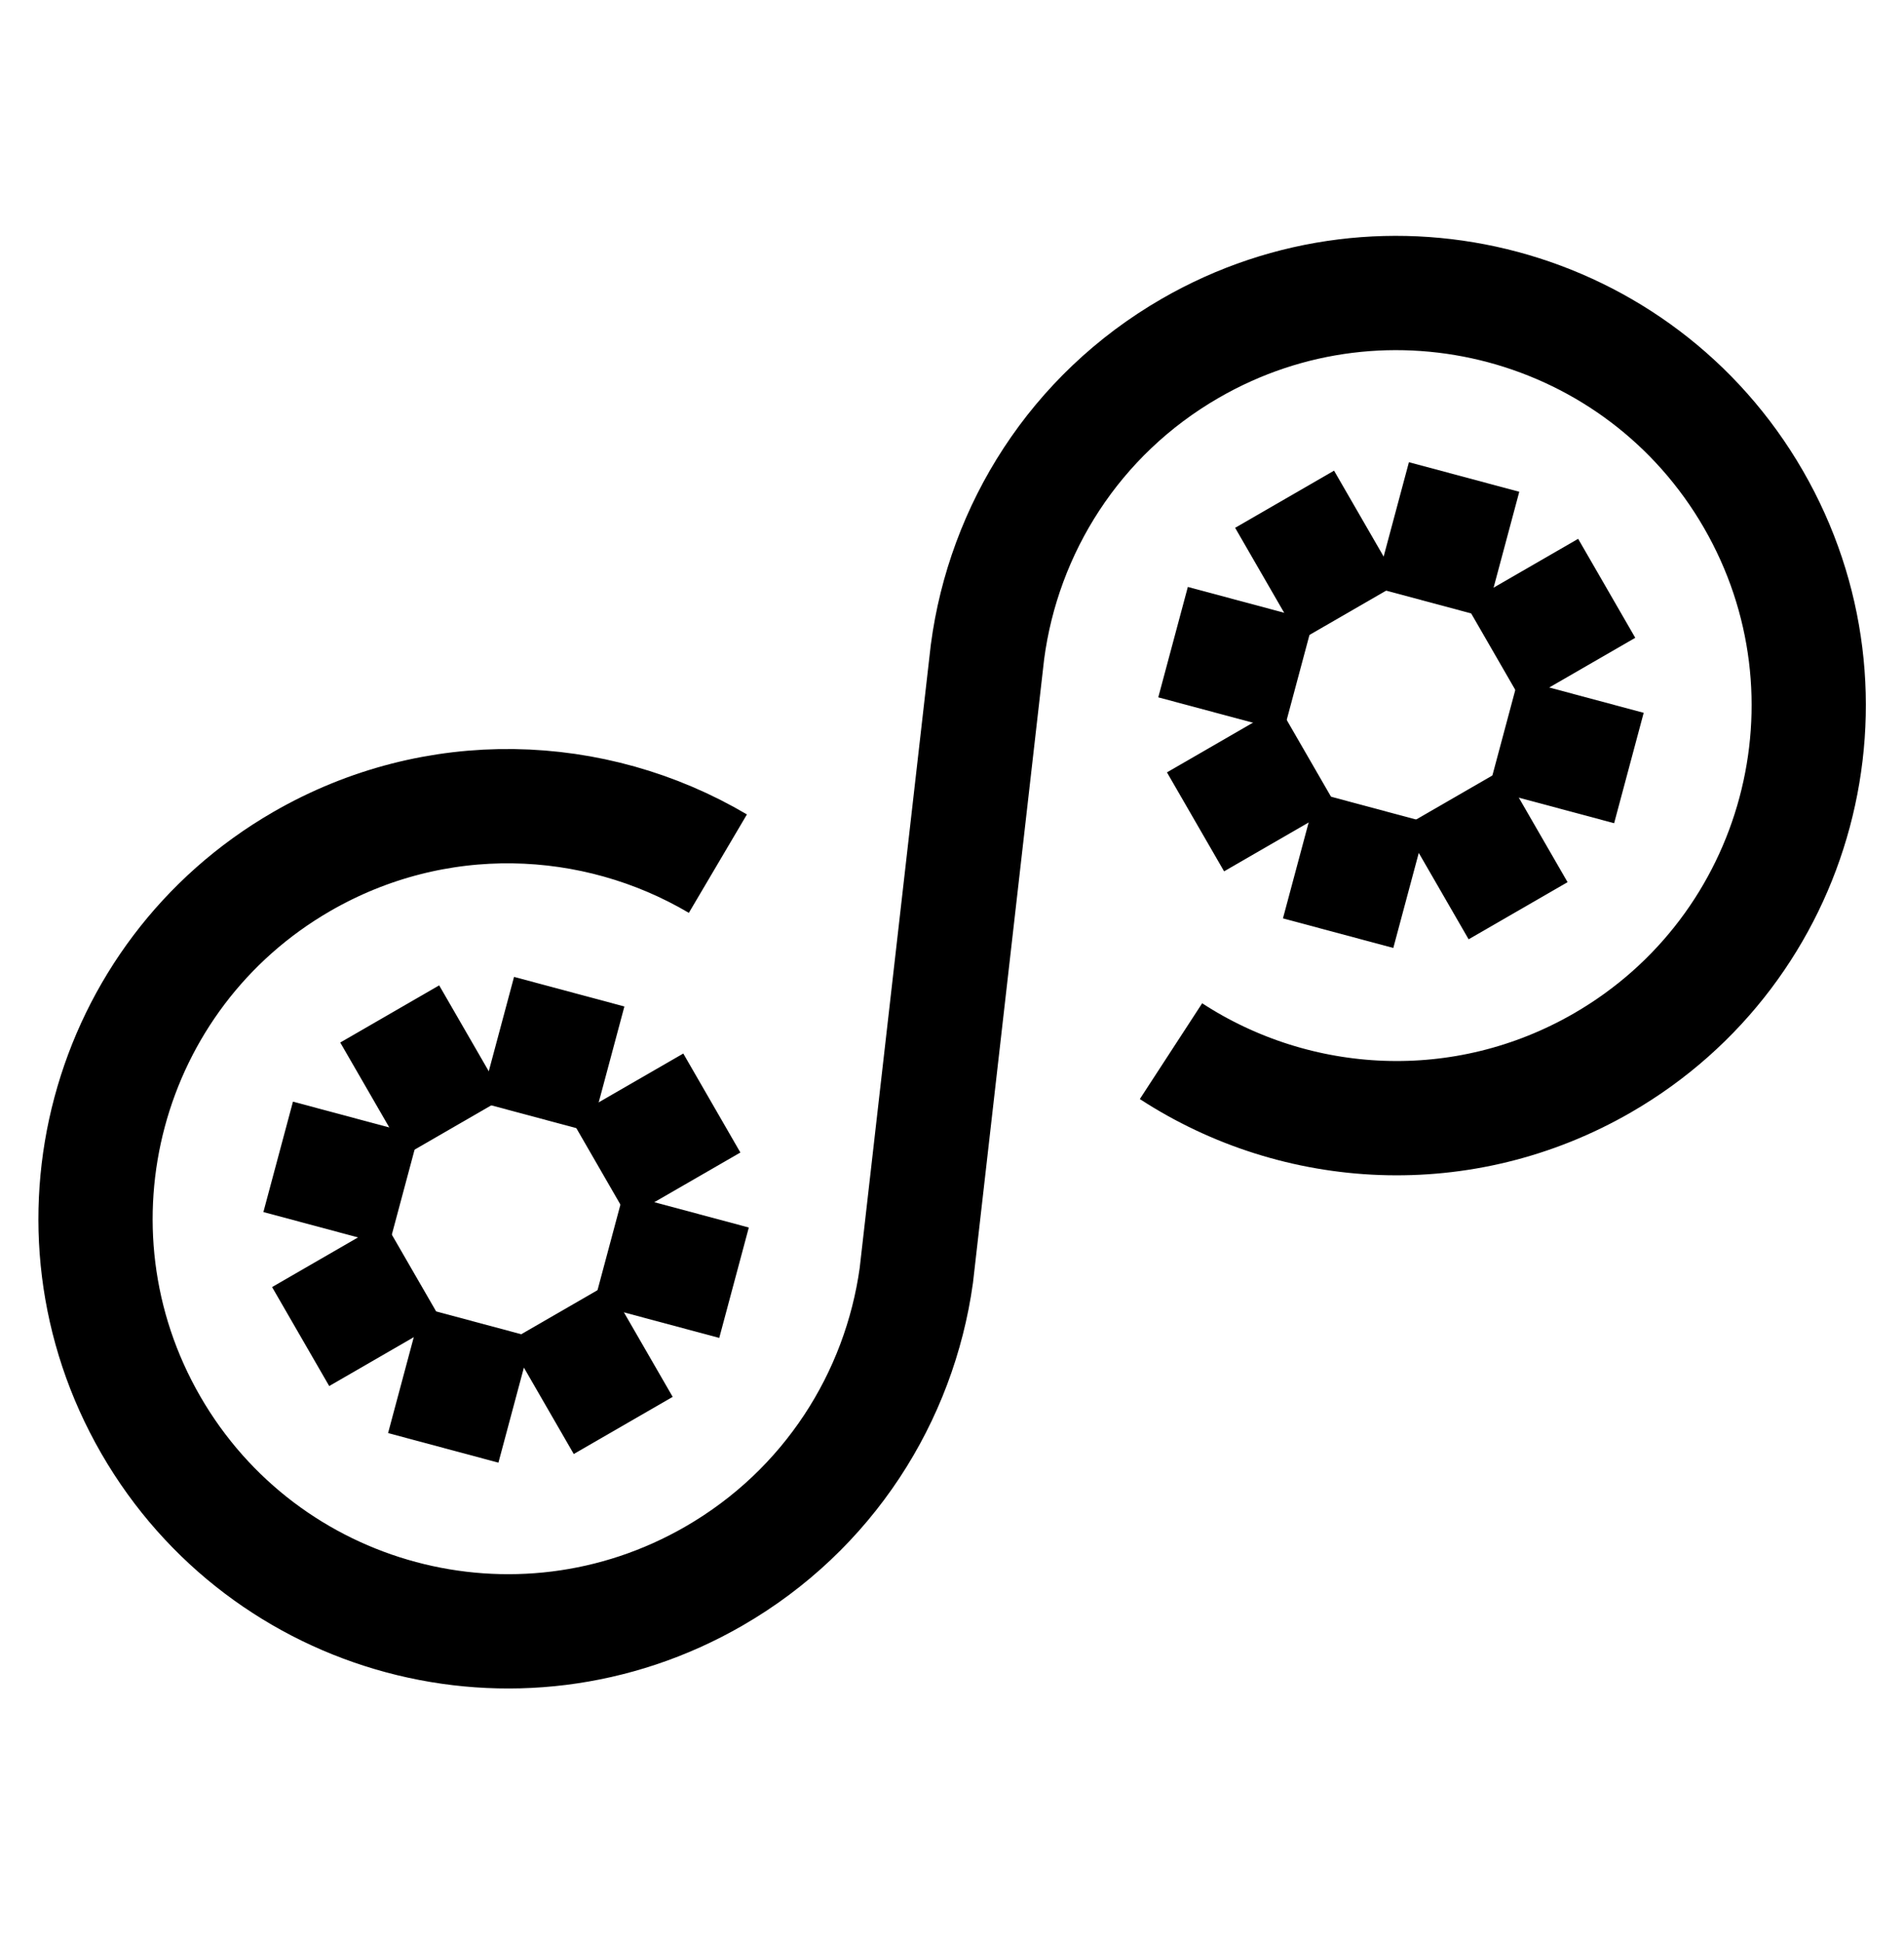 <svg width="50" height="51" viewBox="0 0 50 51" fill="none" xmlns="http://www.w3.org/2000/svg">
<g clip-path="url(#clip0_2434_410)">
<path d="M30.751 27.591C34.059 29.745 38.43 30.006 42.082 27.898C47.261 24.907 49.036 18.285 46.046 13.106C43.056 7.928 36.433 6.153 31.255 9.143C28.223 10.893 26.358 13.888 25.932 17.11L24.063 33.48C23.618 36.671 21.758 39.632 18.752 41.367C13.573 44.357 6.951 42.583 3.961 37.404C0.971 32.225 2.745 25.603 7.924 22.613C11.43 20.589 15.597 20.748 18.852 22.669" stroke="black" stroke-width="3"/>
<path d="M35.44 16.058L33.734 13.104" stroke="black" stroke-width="3" stroke-miterlimit="10"/>
<path d="M34.1 17.738L30.805 16.855" stroke="black" stroke-width="3" stroke-miterlimit="10"/>
<path d="M34.349 19.866L31.395 21.572" stroke="black" stroke-width="3" stroke-miterlimit="10"/>
<path d="M36.023 21.199L35.14 24.494" stroke="black" stroke-width="3" stroke-miterlimit="10"/>
<path d="M38.16 20.95L39.866 23.905" stroke="black" stroke-width="3" stroke-miterlimit="10"/>
<path d="M39.48 19.276L42.776 20.159" stroke="black" stroke-width="3" stroke-miterlimit="10"/>
<path d="M39.238 17.148L42.193 15.442" stroke="black" stroke-width="3" stroke-miterlimit="10"/>
<path d="M37.565 15.815L38.448 12.52" stroke="black" stroke-width="3" stroke-miterlimit="10"/>
<path d="M11.94 29.568L10.234 26.614" stroke="black" stroke-width="3" stroke-miterlimit="10"/>
<path d="M10.6 31.248L7.305 30.365" stroke="black" stroke-width="3" stroke-miterlimit="10"/>
<path d="M10.849 33.376L7.895 35.082" stroke="black" stroke-width="3" stroke-miterlimit="10"/>
<path d="M12.523 34.709L11.64 38.004" stroke="black" stroke-width="3" stroke-miterlimit="10"/>
<path d="M14.66 34.46L16.366 37.415" stroke="black" stroke-width="3" stroke-miterlimit="10"/>
<path d="M15.98 32.786L19.276 33.669" stroke="black" stroke-width="3" stroke-miterlimit="10"/>
<path d="M15.738 30.657L18.693 28.952" stroke="black" stroke-width="3" stroke-miterlimit="10"/>
<path d="M14.065 29.325L14.948 26.03" stroke="black" stroke-width="3" stroke-miterlimit="10"/>
</g>
<defs>
<clipPath id="clip0_2434_410">
<rect width="50" height="50" fill="white" transform="translate(50 0.255) rotate(90)"/>
</clipPath>
</defs>
</svg>
